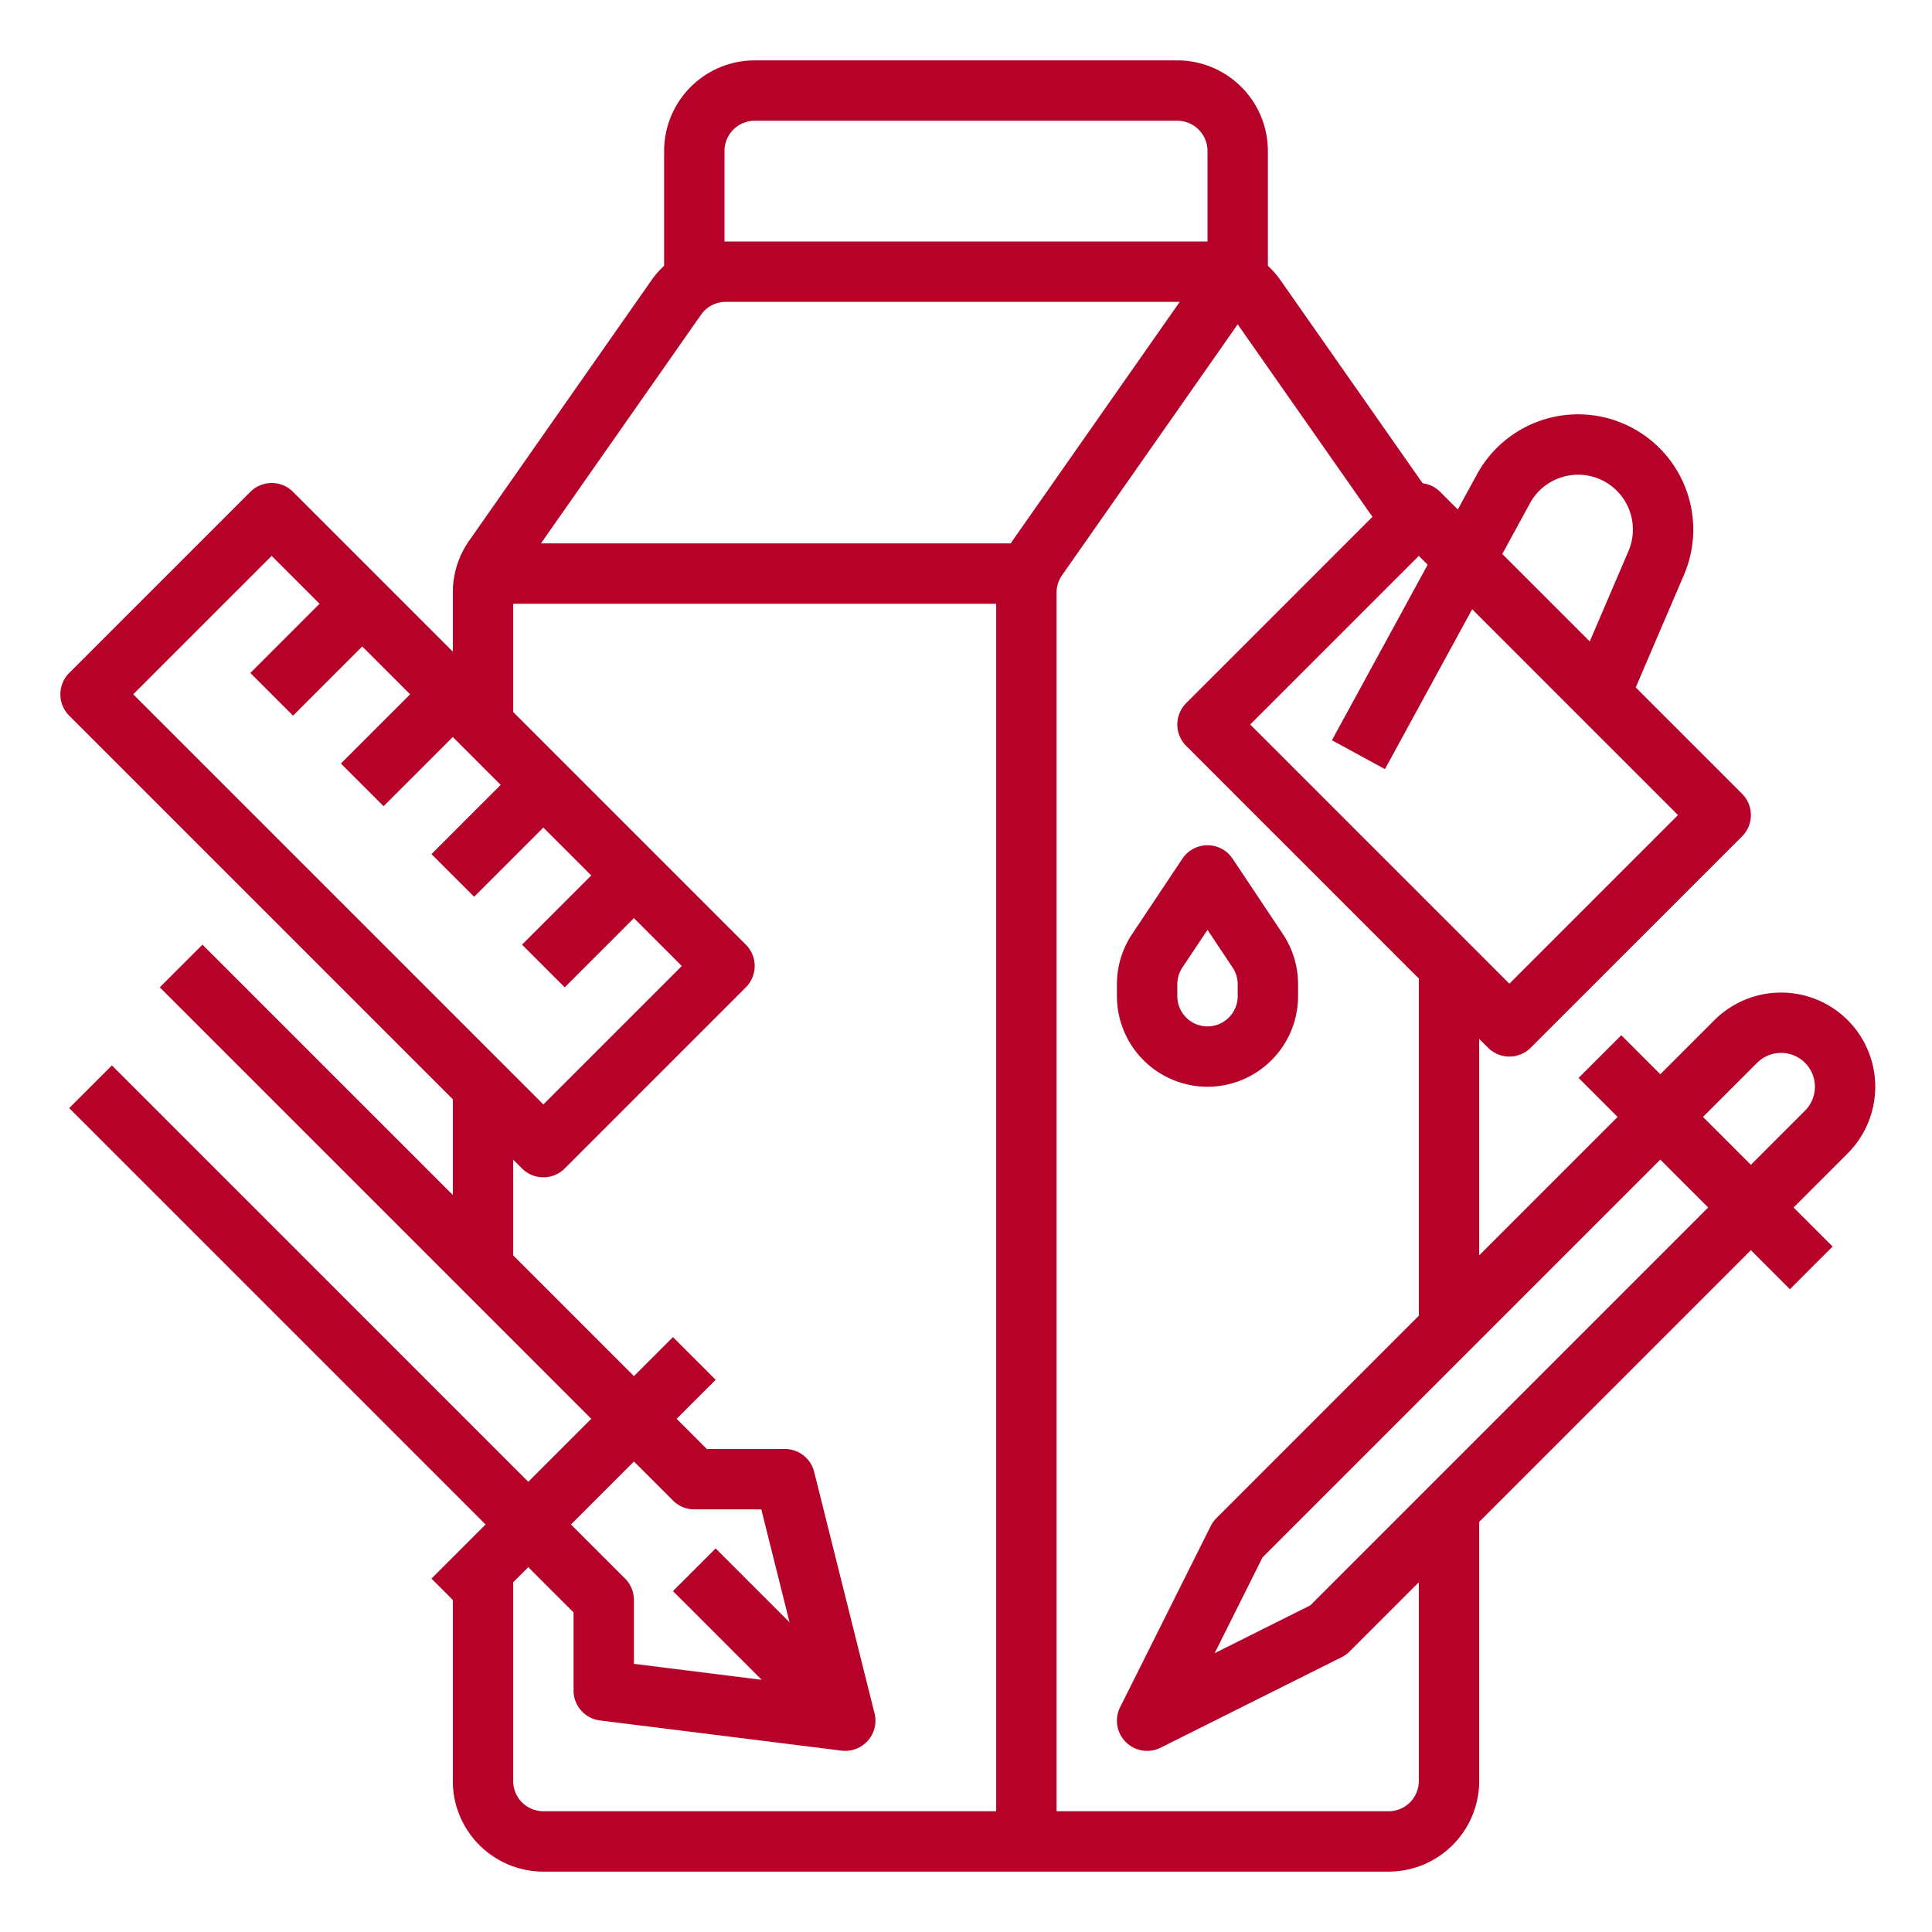<svg xmlns="http://www.w3.org/2000/svg" xmlns:xlink="http://www.w3.org/1999/xlink" width="512" height="512" x="0" y="0" viewBox="0 0 512 512" style="enable-background:new 0 0 512 512" xml:space="preserve" class=""><g><path d="M489.657 270.343a24.998 24.998 0 0 0-35.314 0L440 284.687l-10.343-10.344-11.314 11.314L428.687 296 392 332.687v-57.373l2.343 2.343a8 8 0 0 0 11.314 0l56-56a8 8 0 0 0 0-11.314l-28.17-28.17 12.773-29.804a30.527 30.527 0 0 0-54.859-26.644l-5.069 9.294-4.675-4.676a7.957 7.957 0 0 0-4.64-2.27L339.33 74.237A23.93 23.93 0 0 0 336 70.428V40a24.027 24.027 0 0 0-24-24H200a24.027 24.027 0 0 0-24 24v30.428a23.926 23.926 0 0 0-3.331 3.809l-48.331 69.044A23.887 23.887 0 0 0 120 157.043v15.644l-42.343-42.344a8 8 0 0 0-11.314 0l-48 48a8 8 0 0 0 0 11.314L120 291.313v25.373l-66.343-66.343-11.314 11.314L156.687 376 140 392.687 29.657 282.343l-11.314 11.314L128.686 404l-14.343 14.343L120 424v48a24.027 24.027 0 0 0 24 24h224a24.027 24.027 0 0 0 24-24v-68.687l72-72 10.343 10.344 11.314-11.314L475.313 320l14.344-14.343a24.998 24.998 0 0 0 0-35.314Zm-84.21-136.956a14.527 14.527 0 0 1 26.107 12.679l-10.252 23.922-23.177-23.177Zm-27.101 16.272-25.369 46.51 14.046 7.662 23.116-42.379L444.687 216 400 260.687 331.313 192 376 147.313ZM192 40a8.01 8.01 0 0 1 8-8h112a8.01 8.01 0 0 1 8 8v24.01c-.11-.001-.22-.01-.33-.01H192.33c-.11 0-.22.009-.33.01ZM35.314 184 72 147.314 84.686 160l-18.343 18.343 11.314 11.314L96 171.314 108.686 184l-18.343 18.343 11.314 11.314L120 195.314 132.686 208l-18.343 18.343 11.314 11.314L144 219.314 156.686 232l-18.343 18.343 11.314 11.314L168 243.314 180.686 256 144 292.686ZM168 387.313l10.343 10.344A7.999 7.999 0 0 0 184 400h17.754l7.48 29.92-19.577-19.577-11.314 11.314 23.513 23.513L168 440.937V424a7.999 7.999 0 0 0-2.343-5.657L151.313 404ZM264 480H144a8.01 8.01 0 0 1-8-8v-52.687l4-4 12 12.001V448a8 8 0 0 0 7.008 7.938l64 8a8 8 0 0 0 8.753-9.878l-16-64A8 8 0 0 0 208 384h-20.686l-8-8 10.343-10.343-11.314-11.314L168 364.686l-32-32v-25.373l2.343 2.344a8 8 0 0 0 11.314 0l48-48a8 8 0 0 0 0-11.314L136 188.687V160h128Zm3.874-336H143.365l42.411-60.587A8.007 8.007 0 0 1 192.331 80h120.304l-44.297 63.28c-.164.236-.308.48-.464.72ZM376 472a8.01 8.01 0 0 1-8 8h-88V157.043a7.96 7.96 0 0 1 1.446-4.587L328 85.95l35.715 51.022-49.372 49.371a8 8 0 0 0 0 11.314L376 259.313v89.373l-53.657 53.657a7.995 7.995 0 0 0-1.498 2.08l-24 48a8 8 0 0 0 10.733 10.732l48-24a7.995 7.995 0 0 0 2.079-1.498L376 419.313Zm-28.739-46.575-25.372 12.686 12.686-25.372L440 307.313 452.687 320Zm131.082-131.082L464 308.687 451.313 296l14.344-14.343a8.97 8.97 0 0 1 12.686 12.686Z" fill="#b60229" opacity="1" data-original="#000000"></path><path d="M320 288a24.027 24.027 0 0 0 24-24v-3.156a23.924 23.924 0 0 0-4.03-13.312l-13.314-19.97a8 8 0 0 0-13.312 0l-13.314 19.97a23.925 23.925 0 0 0-4.03 13.312V264a24.027 24.027 0 0 0 24 24Zm-8-27.156a7.979 7.979 0 0 1 1.343-4.437l6.657-9.985 6.656 9.984a7.978 7.978 0 0 1 1.344 4.438V264a8 8 0 0 1-16 0Z" fill="#b60229" opacity="1" data-original="#000000"></path></g></svg>